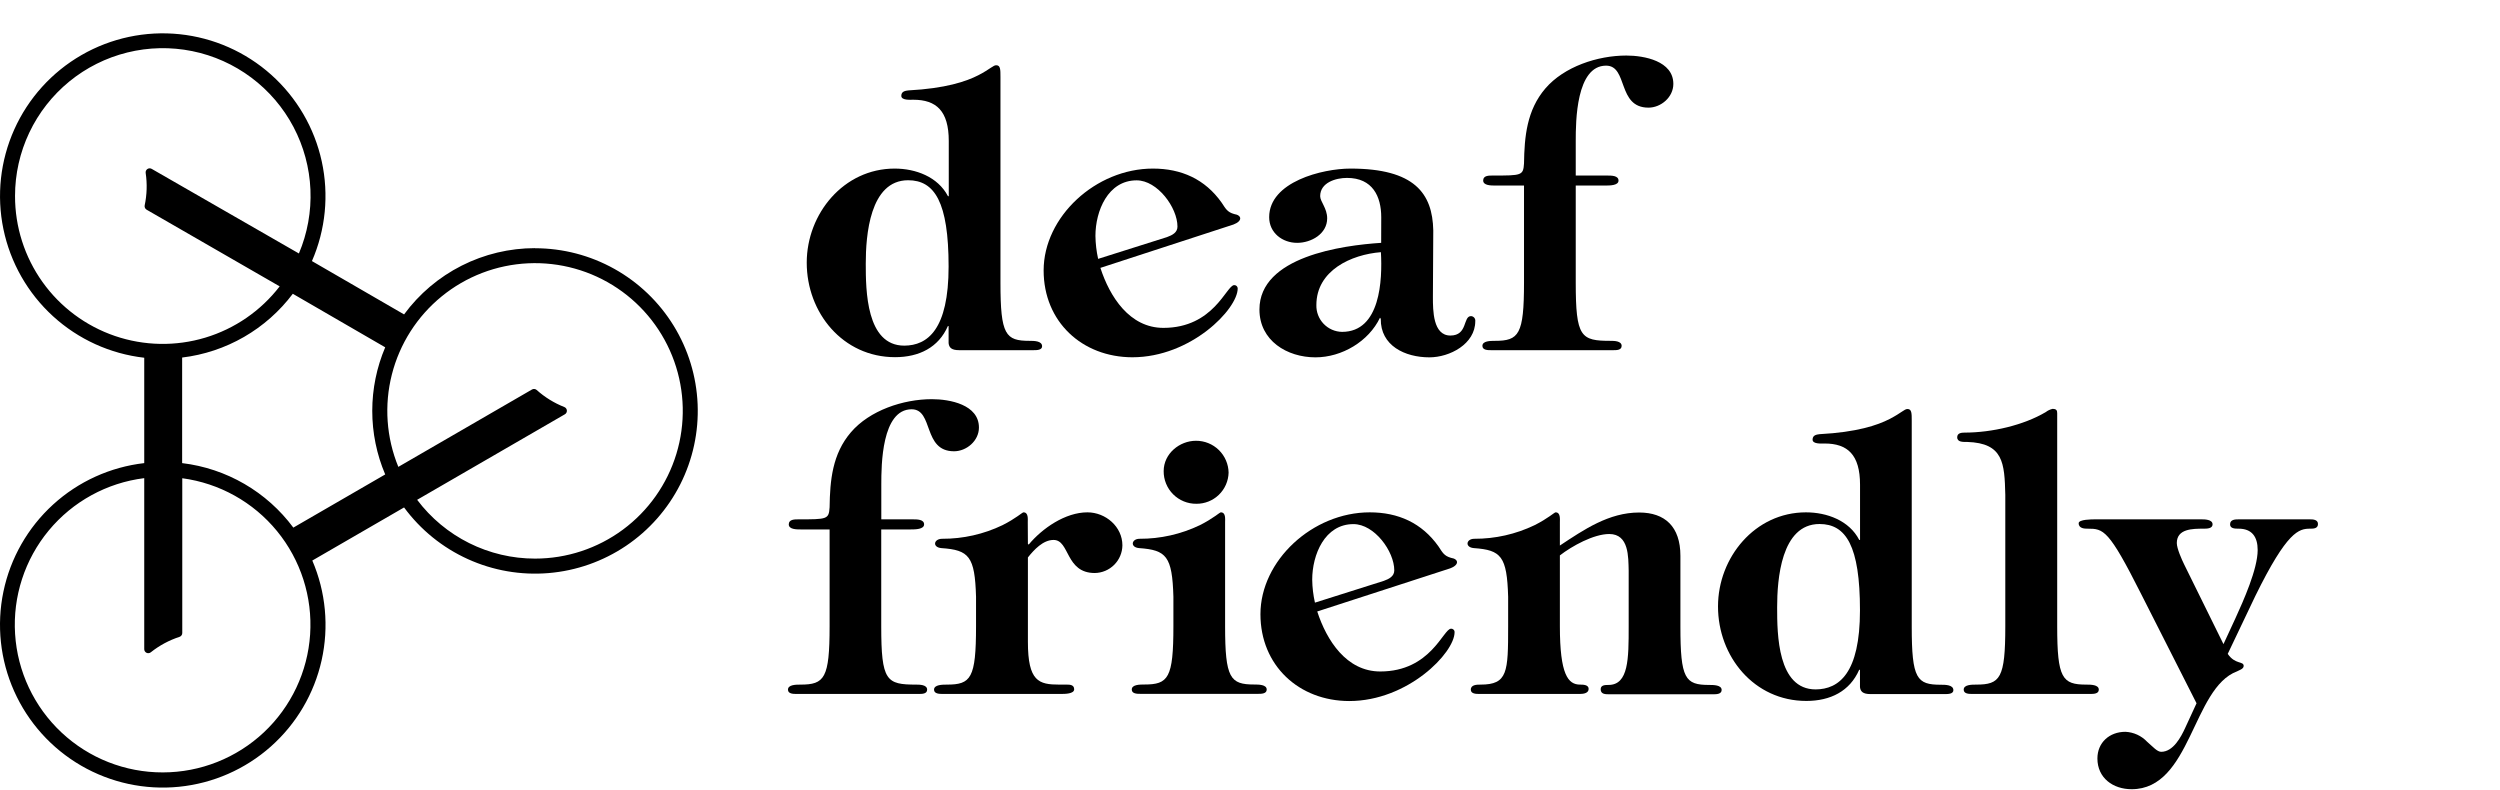 <svg width="750" height="237" viewBox="0 0 750 237" fill="none" xmlns="http://www.w3.org/2000/svg">
<path d="M284.58 97.813H284.37C281.57 104.233 275.74 107.153 268.51 107.153C252.87 107.153 242.02 93.853 242.02 78.803C242.02 64.103 253.11 50.573 268.39 50.573C274.69 50.573 281.34 53.023 284.39 58.853H284.63V42.283C284.63 33.283 280.89 29.923 274.01 29.923C273.08 29.923 270.39 30.153 270.39 28.753C270.39 27.353 271.68 27.233 272.49 27.123C283.69 26.533 289.88 24.433 293.49 22.573C297.1 20.713 297.93 19.573 298.86 19.573C300.14 19.573 300.14 20.863 300.14 23.073V84.863C300.14 100.503 301.66 102.253 308.89 102.253C310.18 102.253 312.63 102.253 312.63 103.883C312.63 105.053 310.99 105.053 310.06 105.053H287.73C285.39 105.053 284.73 104.233 284.58 102.953V97.813ZM284.58 79.963C284.58 60.603 280.38 54.073 272.44 54.073C260.89 54.073 259.73 70.753 259.73 79.073C259.73 87.073 259.84 103.693 271.28 103.693C278.28 103.663 284.58 98.863 284.58 79.963Z" fill="black"/>
<path d="M313.09 81.133C313.09 65.033 328.72 50.573 345.87 50.573C354.39 50.573 361.51 53.723 366.52 60.833C367.69 62.583 368.16 63.633 370.26 64.213C372.59 64.563 372.82 66.313 370.02 67.363L330.12 80.363C332.92 89.003 338.87 98.363 349.02 98.363C364.19 98.363 367.92 85.533 370.26 85.533C370.395 85.526 370.531 85.547 370.658 85.594C370.785 85.642 370.901 85.714 371 85.808C371.098 85.901 371.176 86.014 371.229 86.139C371.283 86.263 371.31 86.398 371.31 86.533C371.31 92.713 357.31 107.183 339.69 107.183C324.64 107.153 313.09 96.533 313.09 81.133ZM350.09 71.133C351.73 70.543 353.24 69.733 353.24 67.983C353.24 62.263 347.24 54.103 340.99 54.103C332.36 54.103 328.63 63.313 328.63 70.783C328.666 73.098 328.937 75.403 329.44 77.663L350.09 71.133Z" fill="black"/>
<path d="M414.372 65.153C414.372 58.963 411.802 53.373 404.102 53.373C400.722 53.373 396.052 54.773 396.052 58.853C396.052 60.483 398.152 62.463 398.152 65.503C398.152 70.163 393.372 72.853 389.152 72.853C384.722 72.853 380.752 69.853 380.752 65.153C380.752 54.533 396.752 50.573 405.132 50.573C424.382 50.573 429.752 58.033 429.982 69.113L429.872 89.113C429.872 93.113 429.872 100.663 435.122 100.663C440.372 100.663 438.852 94.833 441.302 94.833C441.489 94.841 441.671 94.888 441.839 94.971C442.007 95.053 442.155 95.169 442.276 95.312C442.396 95.455 442.485 95.621 442.538 95.801C442.591 95.98 442.606 96.168 442.582 96.353C442.582 103.233 434.882 107.203 428.822 107.203C421.472 107.203 414.122 103.703 414.232 95.653L414.002 95.303C410.622 102.413 402.572 107.203 394.632 107.203C386.122 107.203 377.832 102.203 377.832 92.853C377.832 76.983 402.682 73.603 414.352 72.853L414.372 65.153ZM394.912 91.513C394.884 92.549 395.062 93.579 395.434 94.546C395.807 95.512 396.368 96.395 397.084 97.144C397.8 97.892 398.657 98.491 399.606 98.907C400.555 99.322 401.576 99.545 402.612 99.563C414.162 99.563 414.742 83.933 414.272 75.653C405.372 76.353 394.912 81.133 394.912 91.513Z" fill="black"/>
<path d="M472.723 84.753C472.723 101.203 474.243 102.253 483.223 102.253C484.153 102.253 486.493 102.253 486.493 103.763C486.493 105.053 484.973 105.053 484.043 105.053H447.293C446.353 105.053 444.723 105.053 444.723 103.763C444.723 102.253 447.173 102.253 448.453 102.253C455.693 102.253 457.203 100.383 457.203 84.753V55.663H448.573C447.293 55.663 444.953 55.663 444.953 54.143C444.953 52.623 446.703 52.663 447.873 52.663C456.503 52.663 456.973 52.663 457.203 49.043C457.323 41.043 458.023 33.043 463.623 26.523C469.223 20.003 479.253 16.663 487.893 16.663C493.253 16.663 502.003 18.293 502.003 25.173C502.003 29.173 498.273 32.293 494.543 32.293C485.093 32.293 488.473 19.693 481.823 19.693C472.823 19.693 472.723 36.493 472.723 42.213V52.663H482.173C483.453 52.663 485.553 52.663 485.553 54.173C485.553 55.683 482.873 55.663 481.473 55.663H472.723V84.753Z" fill="black"/>
<path d="M264.371 187.883C264.371 204.333 265.891 205.383 274.871 205.383C275.811 205.383 278.141 205.383 278.141 206.893C278.141 208.183 276.621 208.183 275.691 208.183H238.961C238.031 208.183 236.391 208.183 236.391 206.893C236.391 205.383 238.841 205.383 240.131 205.383C247.361 205.383 248.881 203.513 248.881 187.883V158.833H240.241C238.961 158.833 236.631 158.833 236.631 157.313C236.631 155.793 238.381 155.803 239.541 155.803C248.181 155.803 248.641 155.803 248.881 152.183C248.991 144.133 249.691 136.183 255.291 129.663C260.891 123.143 270.931 119.753 279.561 119.753C284.931 119.753 293.681 121.383 293.681 128.263C293.681 132.263 289.941 135.383 286.211 135.383C276.761 135.383 280.141 122.783 273.491 122.783C264.491 122.783 264.391 139.583 264.391 145.303V155.803H273.841C275.131 155.803 277.231 155.803 277.231 157.313C277.231 158.823 274.541 158.833 273.141 158.833H264.371V187.883Z" fill="black"/>
<path d="M308.371 163.153L308.601 163.383C312.681 158.483 319.601 153.703 326.221 153.703C331.701 153.703 336.721 158.013 336.721 163.613C336.692 165.803 335.81 167.895 334.261 169.444C332.713 170.992 330.621 171.875 328.431 171.903C319.571 171.903 320.971 161.983 316.071 161.983C312.921 161.983 310.231 164.903 308.371 167.233V192.543C308.371 204.443 311.631 205.383 317.821 205.383H320.031C320.851 205.383 322.251 205.383 322.251 206.783C322.251 208.183 319.451 208.183 318.251 208.183H282.891C281.891 208.183 280.211 208.183 280.211 206.893C280.211 205.383 282.781 205.383 284.061 205.383C291.291 205.383 292.811 203.513 292.811 187.883V179.013C292.461 166.883 290.711 165.013 282.431 164.433C279.631 164.203 280.091 161.633 282.661 161.633C288.919 161.658 295.1 160.263 300.741 157.553C304.741 155.553 306.691 153.703 307.041 153.703C308.561 153.703 308.331 155.703 308.331 156.703L308.371 163.153Z" fill="black"/>
<path d="M352.021 179.013C351.671 166.883 349.921 165.013 341.751 164.433C338.951 164.203 339.421 161.633 341.871 161.633C348.129 161.655 354.31 160.26 359.951 157.553C363.951 155.553 365.901 153.703 366.251 153.703C367.771 153.703 367.531 155.703 367.531 156.703V187.853C367.531 203.483 369.051 205.353 376.281 205.353C377.561 205.353 380.011 205.353 380.011 206.863C380.011 208.153 378.381 208.153 377.451 208.153H342.101C341.171 208.153 339.531 208.153 339.531 206.863C339.531 205.353 341.981 205.353 343.271 205.353C350.501 205.353 352.021 203.483 352.021 187.853V179.013ZM358.901 151.133C357.611 151.145 356.331 150.899 355.137 150.411C353.942 149.923 352.857 149.201 351.945 148.289C351.032 147.377 350.311 146.291 349.823 145.097C349.335 143.903 349.089 142.623 349.101 141.333C349.101 136.083 353.881 132.233 358.781 132.233C361.346 132.216 363.813 133.212 365.648 135.004C367.482 136.796 368.537 139.239 368.581 141.803C368.513 144.316 367.461 146.703 365.65 148.448C363.839 150.193 361.416 151.157 358.901 151.133Z" fill="black"/>
<path d="M378.133 184.263C378.133 168.163 393.773 153.703 410.923 153.703C419.433 153.703 426.553 156.853 431.573 163.963C432.733 165.713 433.203 166.763 435.303 167.353C437.633 167.703 437.863 169.453 435.063 170.503L395.173 183.443C397.973 192.083 403.923 201.443 414.073 201.443C429.233 201.443 432.973 188.613 435.303 188.613C435.444 188.603 435.586 188.623 435.719 188.672C435.852 188.721 435.973 188.798 436.075 188.897C436.176 188.996 436.255 189.116 436.306 189.248C436.358 189.38 436.38 189.522 436.373 189.663C436.373 195.843 422.373 210.313 404.753 210.313C389.683 210.283 378.133 199.663 378.133 184.263ZM415.133 174.263C416.763 173.683 418.283 172.863 418.283 171.113C418.283 165.393 412.333 157.233 406.033 157.233C397.393 157.233 393.663 166.443 393.663 173.913C393.697 176.229 393.972 178.534 394.483 180.793L415.133 174.263Z" fill="black"/>
<path d="M467.963 187.883C467.963 202.343 470.403 205.383 474.023 205.383C474.843 205.383 476.593 205.383 476.593 206.663C476.593 207.943 475.073 208.183 474.023 208.183H443.813C442.873 208.183 441.243 208.183 441.243 206.893C441.243 205.383 443.113 205.383 444.163 205.383C452.323 205.383 452.443 201.643 452.443 187.883V179.013C452.093 166.883 450.343 165.013 442.173 164.433C439.373 164.203 439.843 161.633 442.293 161.633C448.55 161.658 454.732 160.263 460.373 157.553C464.373 155.553 466.323 153.703 466.673 153.703C468.193 153.703 467.963 155.703 467.963 156.703V163.663C475.193 158.883 482.653 153.753 491.753 153.753C499.453 153.753 504.123 157.953 504.123 166.753V187.983C504.123 203.613 505.523 205.483 512.753 205.483C514.043 205.483 516.493 205.483 516.493 206.993C516.493 208.283 514.853 208.283 513.923 208.283H482.773C481.603 208.283 480.203 208.283 480.203 206.763C480.203 205.483 481.603 205.483 482.543 205.483C488.603 205.483 488.603 197.543 488.603 187.983V171.203C488.493 167.113 488.723 160.203 482.773 160.203C478.103 160.203 471.573 163.823 467.963 166.623V187.883Z" fill="black"/>
<path d="M557.992 200.943H557.752C554.952 207.363 549.122 210.283 541.892 210.283C526.252 210.283 515.402 196.983 515.402 181.933C515.402 167.233 526.492 153.703 541.772 153.703C548.072 153.703 554.772 156.153 557.772 161.983H558.012V145.413C558.012 136.413 554.272 133.053 547.392 133.053C546.462 133.053 543.772 133.283 543.772 131.883C543.772 130.483 545.062 130.363 545.872 130.253C557.072 129.663 563.262 127.563 566.872 125.703C570.482 123.843 571.312 122.703 572.242 122.703C573.522 122.703 573.522 123.993 573.522 126.203V188.033C573.522 203.673 575.042 205.423 582.272 205.423C583.562 205.423 586.012 205.423 586.012 207.053C586.012 208.223 584.372 208.223 583.442 208.223H561.142C558.802 208.223 558.142 207.403 557.992 206.123V200.943ZM557.992 183.093C557.992 163.733 553.792 157.203 545.852 157.203C534.302 157.203 533.142 173.883 533.142 182.203C533.142 190.253 533.252 206.823 544.692 206.823C551.692 206.783 557.992 201.993 557.992 183.093Z" fill="black"/>
<path d="M601.59 148.453C601.36 138.883 601.01 132.933 590.16 132.583C588.99 132.583 587.16 132.703 587.16 131.183C587.16 129.903 588.44 129.783 589.37 129.783C597.54 129.783 607.11 127.563 613.76 123.603C614.35 123.148 615.033 122.827 615.76 122.663C616.93 122.663 617.16 123.133 617.16 123.953V187.883C617.16 203.513 618.68 205.383 625.91 205.383C627.19 205.383 629.64 205.383 629.64 206.893C629.64 208.183 628.01 208.183 627.08 208.183H591.68C590.74 208.183 589.11 208.183 589.11 206.893C589.11 205.383 591.56 205.383 592.84 205.383C600.08 205.383 601.59 203.513 601.59 187.883V148.453Z" fill="black"/>
<path d="M658.962 210.983L642.282 178.083C632.592 158.833 631.082 158.603 626.282 158.603C625.472 158.603 623.602 158.603 623.602 156.963C623.602 155.803 627.602 155.803 628.502 155.803H660.502C661.322 155.803 663.772 155.803 663.772 157.313C663.772 158.603 662.022 158.603 661.092 158.603C657.822 158.603 653.042 158.603 653.042 162.913C653.042 164.553 654.552 167.913 655.252 169.333L667.042 193.243L670.652 185.433C672.992 180.293 677.302 170.733 677.302 165.013C677.302 161.013 675.552 158.603 671.592 158.603C670.542 158.603 669.022 158.603 669.022 157.313C669.022 155.803 670.652 155.803 671.592 155.803H692.942C693.752 155.803 695.392 155.803 695.392 157.203C695.392 158.603 693.992 158.603 693.052 158.603C689.672 158.603 686.172 159.303 676.602 178.783L668.322 196.163C670.542 199.433 673.102 198.263 673.102 199.783C673.102 200.713 671.702 201.063 671.102 201.413C657.682 206.413 657.332 236.763 639.492 236.763C633.892 236.763 629.222 233.383 629.222 227.543C629.222 222.763 632.842 219.543 637.622 219.543C640.105 219.657 642.447 220.732 644.152 222.543C645.902 224.053 647.152 225.543 648.352 225.543C651.972 225.543 654.302 221.113 655.582 218.313L658.962 210.983Z" fill="black"/>
<path d="M160.511 74.443C152.862 74.443 145.32 76.243 138.495 79.696C131.67 83.15 125.753 88.16 121.221 94.323L93.582 78.323C97.686 68.905 98.714 58.431 96.52 48.395C94.326 38.358 89.022 29.269 81.362 22.422C73.702 15.575 64.078 11.319 53.858 10.26C43.639 9.201 33.347 11.393 24.446 16.524C15.545 21.654 8.489 29.463 4.284 38.836C0.078 48.21 -1.063 58.672 1.023 68.731C3.109 78.791 8.315 87.937 15.901 94.866C23.486 101.795 33.064 106.154 43.272 107.323V138.933C33.073 140.102 23.502 144.455 15.918 151.373C8.335 158.292 3.125 167.425 1.029 177.474C-1.067 187.523 0.057 197.978 4.242 207.351C8.426 216.725 15.459 224.541 24.34 229.69C33.221 234.839 43.498 237.057 53.712 236.031C63.926 235.005 73.557 230.785 81.236 223.973C88.915 217.16 94.251 208.101 96.488 198.082C98.724 188.063 97.745 177.594 93.692 168.163L121.221 152.233C126.167 158.946 132.75 164.28 140.342 167.727C147.934 171.174 156.283 172.619 164.592 171.923C172.901 171.227 180.893 168.414 187.806 163.753C194.72 159.092 200.324 152.737 204.084 145.295C207.844 137.853 209.635 129.572 209.287 121.241C208.938 112.91 206.461 104.808 202.091 97.706C197.722 90.605 191.607 84.741 184.328 80.674C177.049 76.606 168.85 74.472 160.511 74.473V74.443ZM4.511 58.793C4.509 52.224 5.967 45.736 8.78 39.8C11.592 33.863 15.689 28.626 20.773 24.466C25.858 20.307 31.803 17.33 38.18 15.75C44.556 14.17 51.204 14.027 57.642 15.331C64.081 16.635 70.149 19.354 75.407 23.291C80.666 27.227 84.985 32.284 88.05 38.094C91.115 43.904 92.851 50.323 93.131 56.886C93.412 63.449 92.23 69.993 89.671 76.043L45.511 50.663C45.315 50.547 45.089 50.49 44.861 50.497C44.633 50.504 44.411 50.575 44.222 50.703C44.033 50.831 43.884 51.009 43.791 51.218C43.699 51.427 43.668 51.657 43.702 51.883C44.186 55.121 44.085 58.421 43.401 61.623C43.353 61.873 43.384 62.131 43.49 62.363C43.596 62.594 43.771 62.786 43.992 62.913L83.901 85.913C78.252 93.244 70.449 98.622 61.587 101.291C52.725 103.96 43.249 103.786 34.491 100.794C25.733 97.802 18.131 92.142 12.754 84.609C7.377 77.076 4.495 68.048 4.511 58.793ZM48.842 231.723C37.557 231.746 26.688 227.464 18.454 219.748C10.219 212.032 5.238 201.466 4.527 190.203C3.817 178.941 7.43 167.832 14.63 159.143C21.829 150.453 32.073 144.838 43.272 143.443V194.663C43.255 194.902 43.309 195.14 43.427 195.348C43.546 195.556 43.723 195.724 43.937 195.831C44.151 195.938 44.392 195.98 44.63 195.95C44.867 195.92 45.091 195.82 45.272 195.663C47.837 193.627 50.746 192.066 53.861 191.053C54.101 190.971 54.31 190.816 54.457 190.61C54.604 190.404 54.682 190.156 54.681 189.903V143.473C65.822 144.961 75.982 150.626 83.104 159.322C90.225 168.017 93.777 179.094 93.04 190.31C92.303 201.525 87.332 212.042 79.133 219.731C70.935 227.42 60.121 231.706 48.882 231.723H48.842ZM88.001 158.283C84.048 152.96 79.051 148.498 73.315 145.171C67.579 141.844 61.225 139.722 54.642 138.933V107.263C61.179 106.476 67.49 104.376 73.195 101.088C78.9 97.801 83.882 93.394 87.841 88.133L115.561 104.193C112.998 110.224 111.677 116.71 111.677 123.263C111.677 129.816 112.998 136.302 115.561 142.333L88.001 158.283ZM160.511 167.583C153.652 167.583 146.887 165.99 140.749 162.928C134.611 159.867 129.268 155.422 125.141 149.943L169.451 124.293C169.651 124.181 169.814 124.014 169.923 123.813C170.031 123.612 170.081 123.384 170.065 123.156C170.049 122.927 169.969 122.708 169.834 122.524C169.699 122.339 169.514 122.197 169.301 122.113C166.252 120.914 163.441 119.181 161.001 116.993C160.811 116.824 160.572 116.72 160.319 116.695C160.066 116.67 159.811 116.725 159.591 116.853L119.501 140.063C115.9 131.271 115.219 121.554 117.56 112.345C119.9 103.137 125.138 94.924 132.501 88.919C139.864 82.913 148.961 79.433 158.452 78.991C167.943 78.549 177.325 81.169 185.214 86.464C193.103 91.759 199.082 99.45 202.268 108.401C205.454 117.352 205.679 127.09 202.91 136.179C200.141 145.268 194.525 153.226 186.889 158.881C179.253 164.535 170.003 167.586 160.501 167.583H160.511Z" fill="black"/>
</svg>
